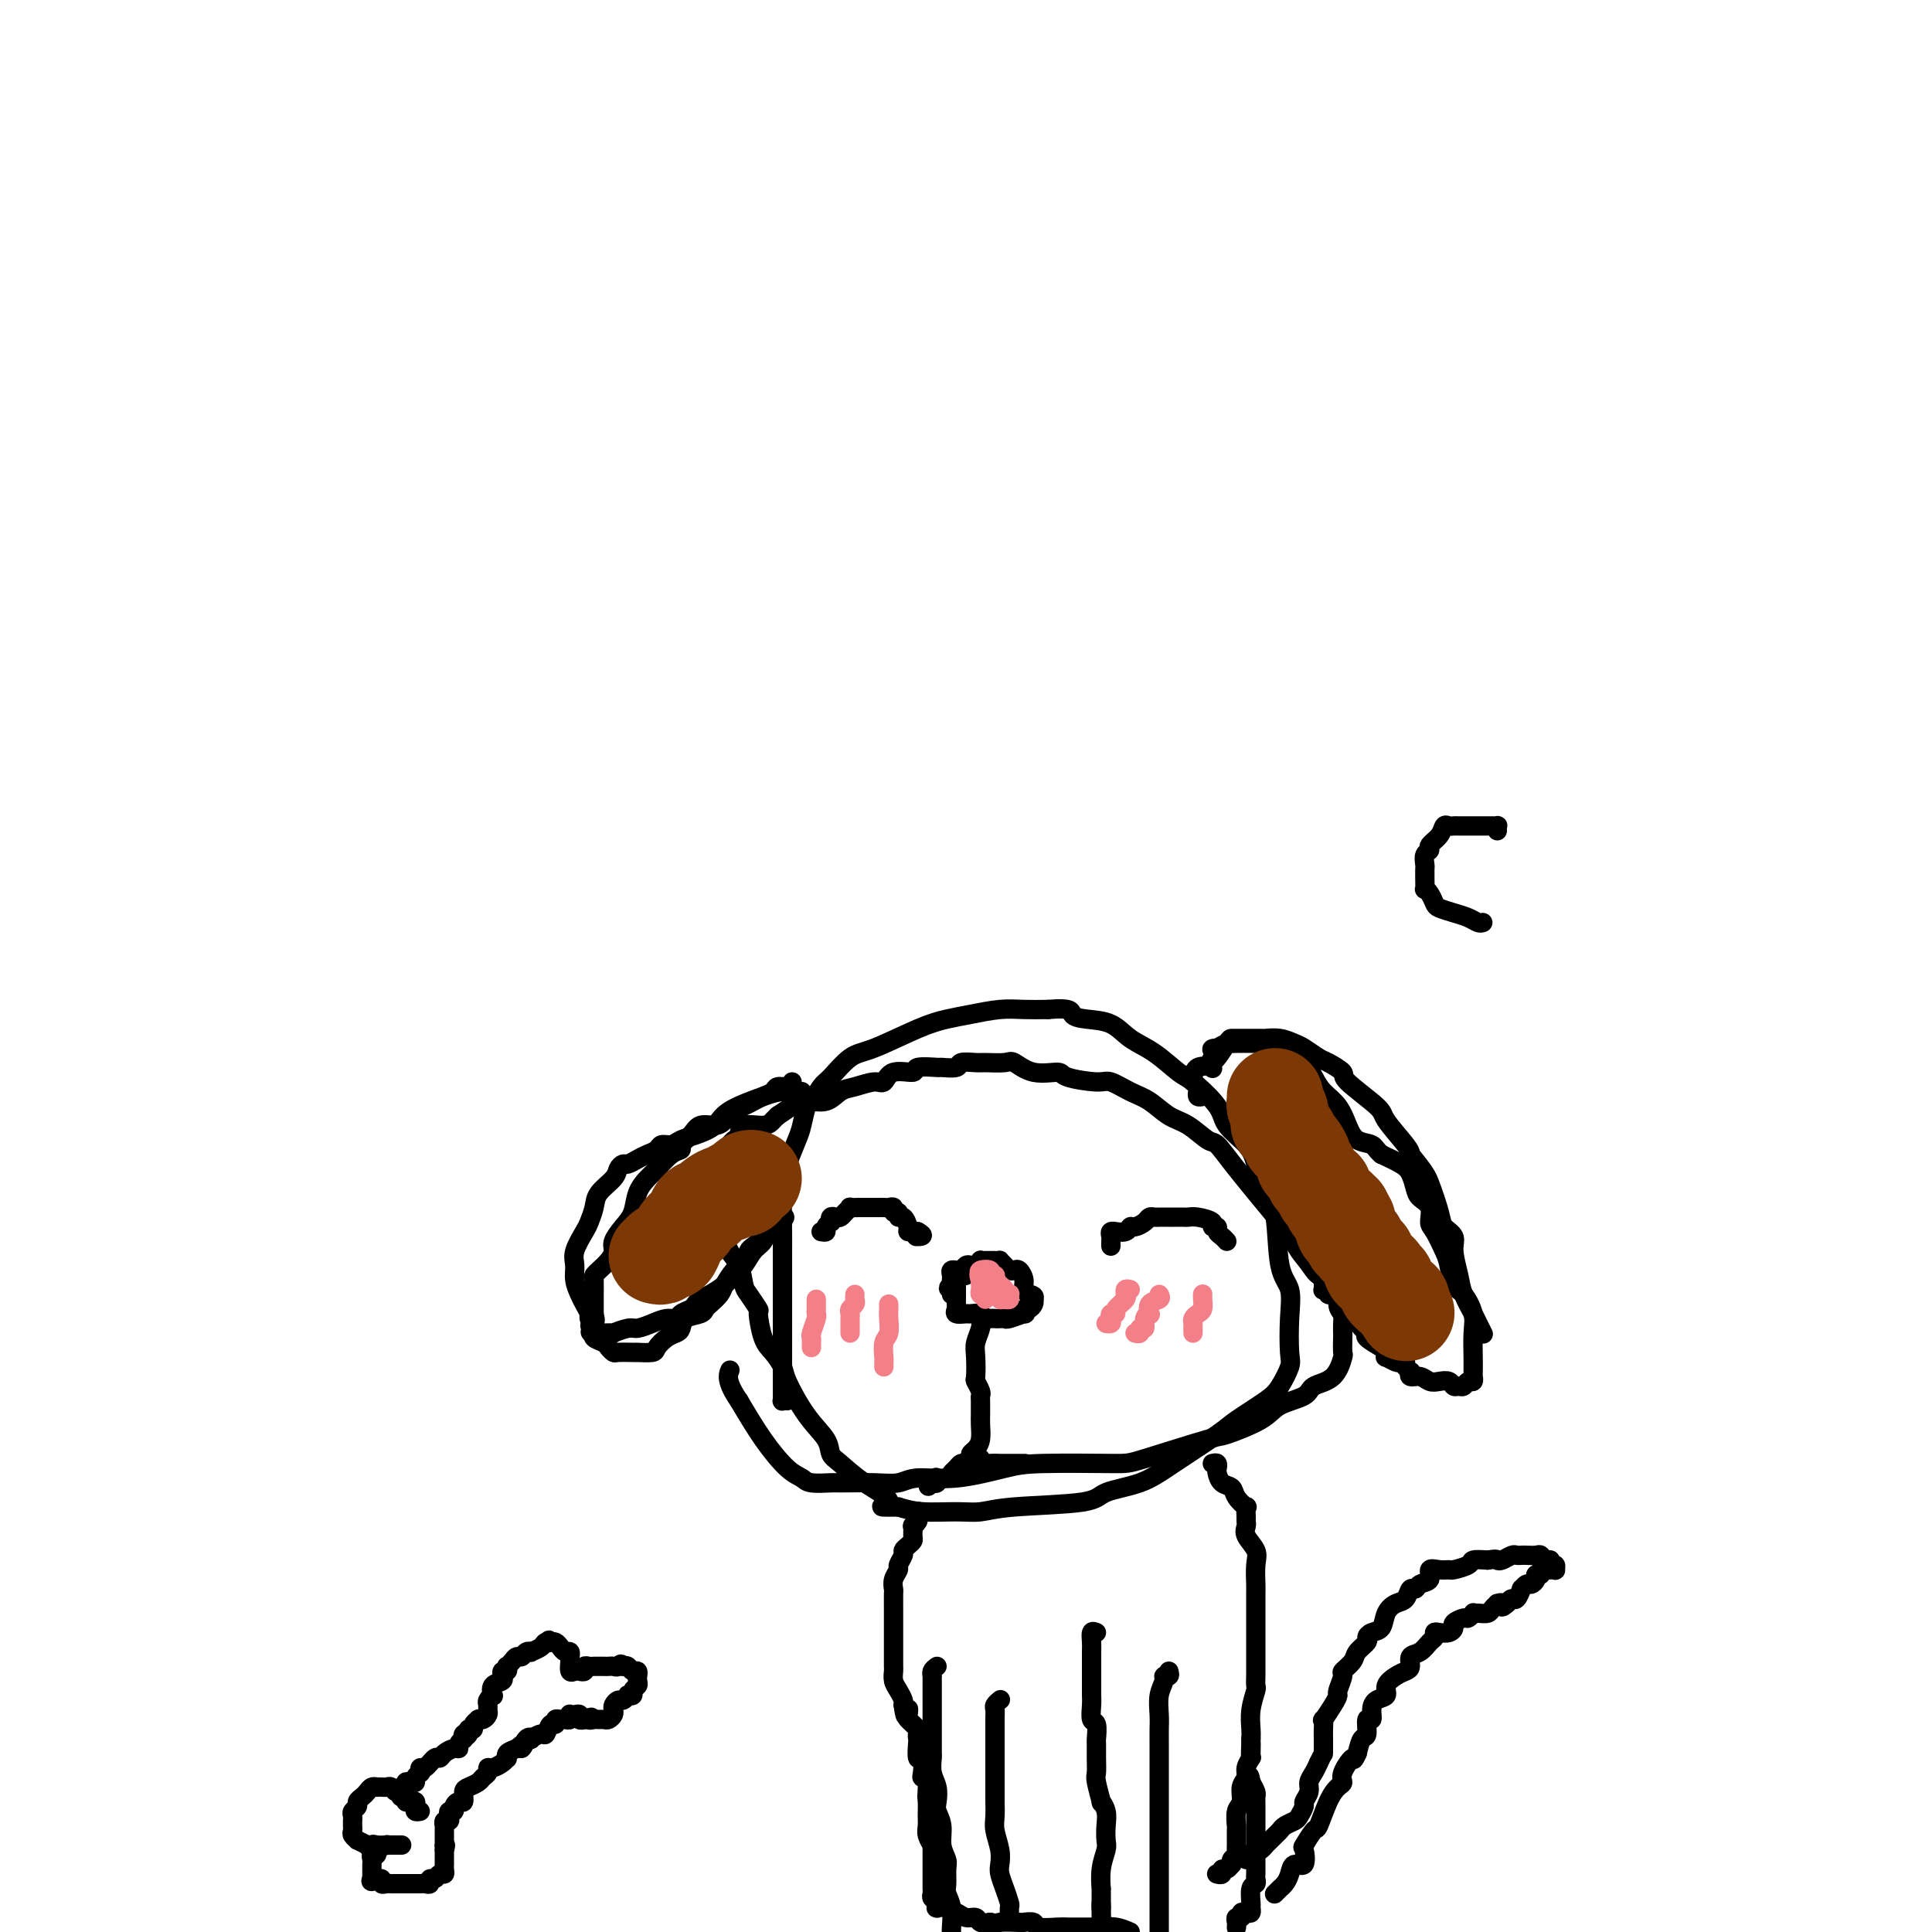<svg viewBox='0 0 400 400' version='1.1' xmlns='http://www.w3.org/2000/svg' xmlns:xlink='http://www.w3.org/1999/xlink'><g fill='none' stroke='#000000' stroke-width='4' stroke-linecap='round' stroke-linejoin='round'><path d='M163,290c-0.423,-0.023 -0.845,-0.046 -1,0c-0.155,0.046 -0.041,0.163 0,0c0.041,-0.163 0.011,-0.604 0,-1c-0.011,-0.396 -0.003,-0.747 0,-1c0.003,-0.253 0.001,-0.407 0,-1c-0.001,-0.593 -0.000,-1.626 0,-2c0.000,-0.374 0.000,-0.089 0,-1c-0.000,-0.911 -0.000,-3.018 0,-5c0.000,-1.982 0.000,-3.841 0,-6c-0.000,-2.159 -0.001,-4.619 0,-6c0.001,-1.381 0.002,-1.683 0,-3c-0.002,-1.317 -0.008,-3.648 0,-5c0.008,-1.352 0.029,-1.725 0,-4c-0.029,-2.275 -0.110,-6.453 0,-9c0.110,-2.547 0.410,-3.464 1,-5c0.590,-1.536 1.471,-3.690 2,-5c0.529,-1.310 0.706,-1.777 1,-3c0.294,-1.223 0.704,-3.203 1,-4c0.296,-0.797 0.479,-0.410 1,-1c0.521,-0.590 1.380,-2.157 2,-3c0.620,-0.843 1.001,-0.961 2,-2c0.999,-1.039 2.618,-2.999 4,-4c1.382,-1.001 2.529,-1.042 5,-2c2.471,-0.958 6.267,-2.831 9,-4c2.733,-1.169 4.404,-1.634 6,-2c1.596,-0.366 3.119,-0.634 5,-1c1.881,-0.366 4.122,-0.829 6,-1c1.878,-0.171 3.394,-0.049 5,0c1.606,0.049 3.303,0.024 5,0'/><path d='M217,209c5.196,-0.447 4.685,0.434 5,1c0.315,0.566 1.457,0.817 3,1c1.543,0.183 3.488,0.297 5,1c1.512,0.703 2.591,1.994 4,3c1.409,1.006 3.148,1.728 5,3c1.852,1.272 3.816,3.096 5,4c1.184,0.904 1.587,0.889 3,2c1.413,1.111 3.834,3.347 5,5c1.166,1.653 1.076,2.722 2,4c0.924,1.278 2.862,2.765 4,4c1.138,1.235 1.475,2.219 2,4c0.525,1.781 1.237,4.360 2,6c0.763,1.640 1.577,2.341 2,5c0.423,2.659 0.455,7.277 1,10c0.545,2.723 1.604,3.552 2,5c0.396,1.448 0.128,3.516 0,6c-0.128,2.484 -0.118,5.383 0,7c0.118,1.617 0.343,1.952 0,3c-0.343,1.048 -1.255,2.807 -2,4c-0.745,1.193 -1.322,1.818 -3,3c-1.678,1.182 -4.456,2.921 -6,4c-1.544,1.079 -1.852,1.497 -4,3c-2.148,1.503 -6.135,4.090 -9,6c-2.865,1.910 -4.608,3.143 -7,4c-2.392,0.857 -5.435,1.340 -7,2c-1.565,0.660 -1.653,1.498 -5,2c-3.347,0.502 -9.952,0.668 -14,1c-4.048,0.332 -5.539,0.831 -7,1c-1.461,0.169 -2.893,0.007 -5,0c-2.107,-0.007 -4.888,0.141 -7,0c-2.112,-0.141 -3.556,-0.570 -5,-1'/><path d='M186,312c-6.101,0.112 -2.353,-0.107 -2,-1c0.353,-0.893 -2.687,-2.458 -5,-4c-2.313,-1.542 -3.898,-3.060 -5,-4c-1.102,-0.940 -1.719,-1.300 -2,-2c-0.281,-0.700 -0.225,-1.738 -1,-3c-0.775,-1.262 -2.382,-2.747 -4,-5c-1.618,-2.253 -3.247,-5.274 -4,-7c-0.753,-1.726 -0.631,-2.159 -1,-3c-0.369,-0.841 -1.230,-2.092 -2,-3c-0.770,-0.908 -1.449,-1.473 -2,-3c-0.551,-1.527 -0.973,-4.016 -1,-5c-0.027,-0.984 0.340,-0.464 0,-1c-0.340,-0.536 -1.387,-2.127 -2,-3c-0.613,-0.873 -0.791,-1.026 -1,-2c-0.209,-0.974 -0.448,-2.767 -1,-4c-0.552,-1.233 -1.416,-1.905 -2,-3c-0.584,-1.095 -0.889,-2.612 -1,-4c-0.111,-1.388 -0.030,-2.647 0,-4c0.030,-1.353 0.008,-2.800 0,-4c-0.008,-1.200 -0.003,-2.153 0,-3c0.003,-0.847 0.004,-1.589 0,-2c-0.004,-0.411 -0.012,-0.492 0,-1c0.012,-0.508 0.045,-1.444 0,-2c-0.045,-0.556 -0.170,-0.731 0,-1c0.170,-0.269 0.633,-0.632 1,-1c0.367,-0.368 0.637,-0.743 1,-1c0.363,-0.257 0.818,-0.398 1,-1c0.182,-0.602 0.090,-1.667 1,-2c0.910,-0.333 2.822,0.064 4,0c1.178,-0.064 1.622,-0.590 2,-1c0.378,-0.410 0.689,-0.705 1,-1'/><path d='M161,231c2.254,-1.467 2.387,-1.636 3,-2c0.613,-0.364 1.704,-0.925 3,-1c1.296,-0.075 2.795,0.336 4,0c1.205,-0.336 2.116,-1.418 3,-2c0.884,-0.582 1.740,-0.663 3,-1c1.260,-0.337 2.922,-0.931 4,-1c1.078,-0.069 1.572,0.388 2,0c0.428,-0.388 0.791,-1.621 2,-2c1.209,-0.379 3.263,0.096 4,0c0.737,-0.096 0.156,-0.761 1,-1c0.844,-0.239 3.112,-0.050 4,0c0.888,0.050 0.396,-0.039 1,0c0.604,0.039 2.305,0.207 3,0c0.695,-0.207 0.383,-0.790 1,-1c0.617,-0.210 2.161,-0.049 3,0c0.839,0.049 0.971,-0.016 2,0c1.029,0.016 2.953,0.112 4,0c1.047,-0.112 1.215,-0.432 2,0c0.785,0.432 2.187,1.617 4,2c1.813,0.383 4.039,-0.035 5,0c0.961,0.035 0.658,0.522 2,1c1.342,0.478 4.329,0.947 6,1c1.671,0.053 2.025,-0.311 3,0c0.975,0.311 2.573,1.296 4,2c1.427,0.704 2.685,1.128 4,2c1.315,0.872 2.686,2.191 4,3c1.314,0.809 2.570,1.106 4,2c1.430,0.894 3.033,2.384 4,3c0.967,0.616 1.299,0.358 2,1c0.701,0.642 1.772,2.183 4,5c2.228,2.817 5.614,6.908 9,11'/><path d='M265,253c2.967,3.678 2.886,4.375 4,6c1.114,1.625 3.423,4.180 5,6c1.577,1.820 2.423,2.905 3,4c0.577,1.095 0.886,2.200 1,3c0.114,0.800 0.031,1.297 0,2c-0.031,0.703 -0.012,1.613 0,2c0.012,0.387 0.017,0.249 0,1c-0.017,0.751 -0.056,2.389 0,3c0.056,0.611 0.209,0.193 0,1c-0.209,0.807 -0.778,2.837 -2,4c-1.222,1.163 -3.095,1.458 -4,2c-0.905,0.542 -0.840,1.333 -2,2c-1.160,0.667 -3.543,1.212 -5,2c-1.457,0.788 -1.986,1.819 -4,3c-2.014,1.181 -5.511,2.512 -7,3c-1.489,0.488 -0.970,0.132 -4,1c-3.030,0.868 -9.609,2.958 -13,4c-3.391,1.042 -3.593,1.035 -7,1c-3.407,-0.035 -10.017,-0.097 -14,0c-3.983,0.097 -5.338,0.352 -8,1c-2.662,0.648 -6.630,1.690 -10,2c-3.370,0.310 -6.143,-0.113 -8,0c-1.857,0.113 -2.798,0.763 -4,1c-1.202,0.237 -2.664,0.061 -5,0c-2.336,-0.061 -5.548,-0.005 -7,0c-1.452,0.005 -1.146,-0.039 -2,0c-0.854,0.039 -2.867,0.162 -4,0c-1.133,-0.162 -1.386,-0.611 -2,-1c-0.614,-0.389 -1.588,-0.720 -3,-2c-1.412,-1.280 -3.260,-3.509 -5,-6c-1.740,-2.491 -3.370,-5.246 -5,-8'/><path d='M153,290c-2.778,-3.978 -2.222,-5.422 -2,-6c0.222,-0.578 0.111,-0.289 0,0'/><path d='M249,227c-0.414,0.091 -0.829,0.183 -1,0c-0.171,-0.183 -0.099,-0.639 0,-1c0.099,-0.361 0.224,-0.626 0,-1c-0.224,-0.374 -0.798,-0.857 -1,-1c-0.202,-0.143 -0.033,0.053 0,0c0.033,-0.053 -0.069,-0.354 0,-1c0.069,-0.646 0.309,-1.637 1,-2c0.691,-0.363 1.834,-0.097 3,-1c1.166,-0.903 2.354,-2.974 3,-4c0.646,-1.026 0.749,-1.007 1,-1c0.251,0.007 0.649,0.002 1,0c0.351,-0.002 0.656,-0.000 1,0c0.344,0.000 0.728,-0.001 1,0c0.272,0.001 0.433,0.003 1,0c0.567,-0.003 1.540,-0.013 2,0c0.460,0.013 0.406,0.049 1,0c0.594,-0.049 1.834,-0.183 3,0c1.166,0.183 2.258,0.683 3,1c0.742,0.317 1.135,0.452 2,1c0.865,0.548 2.201,1.509 3,2c0.799,0.491 1.062,0.513 2,1c0.938,0.487 2.553,1.440 3,2c0.447,0.560 -0.272,0.727 1,2c1.272,1.273 4.537,3.650 6,5c1.463,1.350 1.125,1.671 2,3c0.875,1.329 2.964,3.665 4,5c1.036,1.335 1.018,1.667 1,2'/><path d='M292,239c2.958,3.667 3.352,4.335 4,6c0.648,1.665 1.550,4.329 2,6c0.450,1.671 0.448,2.350 1,3c0.552,0.650 1.657,1.270 2,2c0.343,0.730 -0.077,1.571 0,3c0.077,1.429 0.651,3.448 1,5c0.349,1.552 0.472,2.637 1,4c0.528,1.363 1.461,3.005 2,4c0.539,0.995 0.684,1.345 1,2c0.316,0.655 0.805,1.616 1,2c0.195,0.384 0.098,0.192 0,0'/><path d='M270,259c-0.204,0.107 -0.409,0.213 0,1c0.409,0.787 1.430,2.253 2,3c0.570,0.747 0.687,0.775 1,1c0.313,0.225 0.820,0.648 1,1c0.180,0.352 0.033,0.634 0,1c-0.033,0.366 0.046,0.815 0,1c-0.046,0.185 -0.219,0.105 0,0c0.219,-0.105 0.829,-0.236 1,0c0.171,0.236 -0.097,0.840 0,1c0.097,0.160 0.558,-0.122 1,0c0.442,0.122 0.863,0.648 1,1c0.137,0.352 -0.011,0.528 0,1c0.011,0.472 0.182,1.239 1,2c0.818,0.761 2.282,1.517 3,2c0.718,0.483 0.690,0.692 1,1c0.310,0.308 0.959,0.713 1,1c0.041,0.287 -0.527,0.454 0,1c0.527,0.546 2.148,1.471 3,2c0.852,0.529 0.935,0.664 1,1c0.065,0.336 0.112,0.875 0,1c-0.112,0.125 -0.384,-0.163 0,0c0.384,0.163 1.422,0.776 2,1c0.578,0.224 0.694,0.060 1,0c0.306,-0.060 0.802,-0.017 1,0c0.198,0.017 0.099,0.009 0,0'/><path d='M291,283c0.410,0.455 0.820,0.910 1,1c0.180,0.090 0.131,-0.186 0,0c-0.131,0.186 -0.344,0.833 0,1c0.344,0.167 1.244,-0.148 2,0c0.756,0.148 1.368,0.757 2,1c0.632,0.243 1.283,0.119 2,0c0.717,-0.119 1.501,-0.232 2,0c0.499,0.232 0.712,0.809 1,1c0.288,0.191 0.652,-0.005 1,0c0.348,0.005 0.682,0.212 1,0c0.318,-0.212 0.621,-0.843 1,-1c0.379,-0.157 0.834,0.161 1,0c0.166,-0.161 0.044,-0.801 0,-1c-0.044,-0.199 -0.010,0.044 0,0c0.010,-0.044 -0.003,-0.376 0,-1c0.003,-0.624 0.022,-1.541 0,-3c-0.022,-1.459 -0.086,-3.462 0,-5c0.086,-1.538 0.322,-2.612 0,-4c-0.322,-1.388 -1.203,-3.090 -2,-4c-0.797,-0.910 -1.510,-1.030 -2,-2c-0.490,-0.970 -0.756,-2.791 -1,-4c-0.244,-1.209 -0.464,-1.804 -1,-3c-0.536,-1.196 -1.386,-2.991 -2,-4c-0.614,-1.009 -0.990,-1.233 -1,-2c-0.010,-0.767 0.347,-2.078 0,-3c-0.347,-0.922 -1.397,-1.454 -2,-2c-0.603,-0.546 -0.760,-1.105 -1,-2c-0.240,-0.895 -0.565,-2.126 -1,-3c-0.435,-0.874 -0.982,-1.393 -2,-2c-1.018,-0.607 -2.509,-1.304 -4,-2'/><path d='M286,239c-1.226,-1.045 -1.291,-1.658 -2,-2c-0.709,-0.342 -2.063,-0.412 -3,-1c-0.937,-0.588 -1.458,-1.695 -2,-3c-0.542,-1.305 -1.105,-2.808 -2,-4c-0.895,-1.192 -2.122,-2.073 -3,-3c-0.878,-0.927 -1.406,-1.898 -2,-3c-0.594,-1.102 -1.255,-2.334 -2,-3c-0.745,-0.666 -1.576,-0.767 -2,-1c-0.424,-0.233 -0.442,-0.597 -1,-1c-0.558,-0.403 -1.655,-0.844 -2,-1c-0.345,-0.156 0.063,-0.028 0,0c-0.063,0.028 -0.596,-0.045 -1,0c-0.404,0.045 -0.679,0.208 -1,0c-0.321,-0.208 -0.688,-0.788 -1,-1c-0.312,-0.212 -0.569,-0.058 -1,0c-0.431,0.058 -1.035,0.018 -2,0c-0.965,-0.018 -2.289,-0.015 -3,0c-0.711,0.015 -0.807,0.043 -1,0c-0.193,-0.043 -0.484,-0.155 -1,0c-0.516,0.155 -1.258,0.578 -2,1'/><path d='M252,217c-2.260,0.043 -0.410,0.651 0,1c0.410,0.349 -0.620,0.440 -1,1c-0.380,0.560 -0.108,1.589 0,2c0.108,0.411 0.054,0.206 0,0'/><path d='M164,224c-0.214,0.447 -0.427,0.893 -1,1c-0.573,0.107 -1.504,-0.126 -2,0c-0.496,0.126 -0.555,0.610 -1,1c-0.445,0.390 -1.274,0.685 -2,1c-0.726,0.315 -1.348,0.649 -2,1c-0.652,0.351 -1.333,0.719 -2,1c-0.667,0.281 -1.319,0.473 -2,1c-0.681,0.527 -1.392,1.388 -2,2c-0.608,0.612 -1.114,0.977 -2,1c-0.886,0.023 -2.151,-0.294 -3,0c-0.849,0.294 -1.281,1.199 -2,2c-0.719,0.801 -1.725,1.498 -2,2c-0.275,0.502 0.182,0.808 0,1c-0.182,0.192 -1.004,0.271 -2,1c-0.996,0.729 -2.167,2.109 -3,3c-0.833,0.891 -1.327,1.292 -2,2c-0.673,0.708 -1.525,1.723 -2,3c-0.475,1.277 -0.574,2.817 -1,4c-0.426,1.183 -1.178,2.008 -2,3c-0.822,0.992 -1.712,2.150 -2,3c-0.288,0.850 0.028,1.391 0,2c-0.028,0.609 -0.400,1.285 -1,2c-0.600,0.715 -1.429,1.470 -2,2c-0.571,0.530 -0.885,0.836 -1,1c-0.115,0.164 -0.031,0.184 0,1c0.031,0.816 0.008,2.426 0,3c-0.008,0.574 -0.002,0.113 0,0c0.002,-0.113 0.001,0.124 0,1c-0.001,0.876 -0.000,2.393 0,3c0.000,0.607 0.000,0.303 0,0'/><path d='M123,272c-1.700,4.450 -0.449,1.574 0,1c0.449,-0.574 0.095,1.156 0,2c-0.095,0.844 0.069,0.804 0,1c-0.069,0.196 -0.371,0.627 0,1c0.371,0.373 1.416,0.688 2,1c0.584,0.312 0.707,0.619 1,1c0.293,0.381 0.755,0.834 1,1c0.245,0.166 0.273,0.045 1,0c0.727,-0.045 2.155,-0.014 3,0c0.845,0.014 1.108,0.011 1,0c-0.108,-0.011 -0.586,-0.031 0,0c0.586,0.031 2.238,0.111 3,0c0.762,-0.111 0.636,-0.415 1,-1c0.364,-0.585 1.218,-1.452 2,-2c0.782,-0.548 1.491,-0.777 2,-1c0.509,-0.223 0.818,-0.440 1,-1c0.182,-0.560 0.238,-1.463 1,-2c0.762,-0.537 2.231,-0.709 3,-1c0.769,-0.291 0.839,-0.701 1,-1c0.161,-0.299 0.414,-0.489 1,-1c0.586,-0.511 1.505,-1.345 2,-2c0.495,-0.655 0.565,-1.130 1,-2c0.435,-0.870 1.235,-2.134 2,-3c0.765,-0.866 1.495,-1.332 2,-2c0.505,-0.668 0.784,-1.537 1,-2c0.216,-0.463 0.370,-0.519 1,-1c0.630,-0.481 1.736,-1.387 2,-2c0.264,-0.613 -0.313,-0.934 0,-1c0.313,-0.066 1.518,0.124 2,0c0.482,-0.124 0.241,-0.562 0,-1'/><path d='M160,254c4.158,-4.004 2.054,-1.014 1,0c-1.054,1.014 -1.059,0.052 -1,0c0.059,-0.052 0.182,0.805 0,1c-0.182,0.195 -0.668,-0.271 -1,0c-0.332,0.271 -0.511,1.280 -1,2c-0.489,0.720 -1.289,1.152 -2,2c-0.711,0.848 -1.332,2.111 -2,3c-0.668,0.889 -1.384,1.404 -2,2c-0.616,0.596 -1.134,1.273 -2,2c-0.866,0.727 -2.081,1.504 -3,2c-0.919,0.496 -1.541,0.711 -2,1c-0.459,0.289 -0.755,0.651 -1,1c-0.245,0.349 -0.438,0.685 -1,1c-0.562,0.315 -1.491,0.610 -2,1c-0.509,0.390 -0.596,0.874 -1,1c-0.404,0.126 -1.125,-0.106 -2,0c-0.875,0.106 -1.903,0.550 -3,1c-1.097,0.450 -2.262,0.905 -3,1c-0.738,0.095 -1.049,-0.171 -2,0c-0.951,0.171 -2.542,0.778 -3,1c-0.458,0.222 0.217,0.060 0,0c-0.217,-0.060 -1.328,-0.016 -2,0c-0.672,0.016 -0.906,0.005 -1,0c-0.094,-0.005 -0.047,-0.002 0,0'/><path d='M124,276c-2.874,0.362 -1.558,-0.732 -1,-1c0.558,-0.268 0.357,0.291 0,0c-0.357,-0.291 -0.870,-1.432 -1,-2c-0.130,-0.568 0.123,-0.564 0,-1c-0.123,-0.436 -0.623,-1.312 -1,-2c-0.377,-0.688 -0.630,-1.189 -1,-2c-0.370,-0.811 -0.857,-1.931 -1,-3c-0.143,-1.069 0.056,-2.085 0,-3c-0.056,-0.915 -0.368,-1.728 0,-3c0.368,-1.272 1.416,-3.002 2,-4c0.584,-0.998 0.706,-1.265 1,-2c0.294,-0.735 0.762,-1.938 1,-3c0.238,-1.062 0.248,-1.982 1,-3c0.752,-1.018 2.246,-2.132 3,-3c0.754,-0.868 0.768,-1.489 1,-2c0.232,-0.511 0.682,-0.910 1,-1c0.318,-0.090 0.504,0.130 1,0c0.496,-0.130 1.302,-0.608 2,-1c0.698,-0.392 1.289,-0.697 2,-1c0.711,-0.303 1.543,-0.605 2,-1c0.457,-0.395 0.539,-0.881 1,-1c0.461,-0.119 1.302,0.131 2,0c0.698,-0.131 1.254,-0.644 2,-1c0.746,-0.356 1.683,-0.554 3,-1c1.317,-0.446 3.015,-1.139 4,-2c0.985,-0.861 1.259,-1.891 3,-3c1.741,-1.109 4.950,-2.297 7,-3c2.050,-0.703 2.941,-0.920 4,-1c1.059,-0.080 2.285,-0.021 3,0c0.715,0.021 0.919,0.006 1,0c0.081,-0.006 0.041,-0.003 0,0'/><path d='M201,263c-0.445,-0.112 -0.890,-0.223 -1,0c-0.110,0.223 0.114,0.781 0,1c-0.114,0.219 -0.566,0.100 -1,0c-0.434,-0.100 -0.848,-0.180 -1,0c-0.152,0.180 -0.041,0.622 0,1c0.041,0.378 0.011,0.693 0,1c-0.011,0.307 -0.003,0.607 0,1c0.003,0.393 0.001,0.879 0,1c-0.001,0.121 -0.002,-0.121 0,0c0.002,0.121 0.008,0.607 0,1c-0.008,0.393 -0.028,0.694 0,1c0.028,0.306 0.105,0.617 0,1c-0.105,0.383 -0.393,0.838 0,1c0.393,0.162 1.467,0.029 2,0c0.533,-0.029 0.524,0.045 1,0c0.476,-0.045 1.437,-0.208 2,0c0.563,0.208 0.729,0.788 1,1c0.271,0.212 0.648,0.058 1,0c0.352,-0.058 0.680,-0.020 1,0c0.320,0.020 0.632,0.020 1,0c0.368,-0.020 0.791,-0.062 1,0c0.209,0.062 0.202,0.228 1,0c0.798,-0.228 2.400,-0.849 3,-1c0.600,-0.151 0.200,0.167 0,0c-0.200,-0.167 -0.198,-0.818 0,-1c0.198,-0.182 0.592,0.105 1,0c0.408,-0.105 0.831,-0.601 1,-1c0.169,-0.399 0.085,-0.699 0,-1'/><path d='M214,269c0.530,-0.855 -0.646,-0.993 -1,-1c-0.354,-0.007 0.112,0.117 0,0c-0.112,-0.117 -0.804,-0.476 -1,-1c-0.196,-0.524 0.102,-1.215 0,-2c-0.102,-0.785 -0.606,-1.664 -1,-2c-0.394,-0.336 -0.679,-0.128 -1,0c-0.321,0.128 -0.677,0.178 -1,0c-0.323,-0.178 -0.611,-0.584 -1,-1c-0.389,-0.416 -0.877,-0.844 -1,-1c-0.123,-0.156 0.121,-0.042 0,0c-0.121,0.042 -0.606,0.010 -1,0c-0.394,-0.010 -0.697,0.001 -1,0c-0.303,-0.001 -0.606,-0.014 -1,0c-0.394,0.014 -0.879,0.055 -1,0c-0.121,-0.055 0.123,-0.207 0,0c-0.123,0.207 -0.611,0.773 -1,1c-0.389,0.227 -0.678,0.113 -1,0c-0.322,-0.113 -0.679,-0.227 -1,0c-0.321,0.227 -0.608,0.796 -1,1c-0.392,0.204 -0.890,0.044 -1,0c-0.110,-0.044 0.167,0.030 0,0c-0.167,-0.030 -0.777,-0.163 -1,0c-0.223,0.163 -0.060,0.621 0,1c0.060,0.379 0.017,0.680 0,1c-0.017,0.320 -0.009,0.660 0,1'/><path d='M197,266c-1.238,0.940 -0.333,0.792 0,1c0.333,0.208 0.095,0.774 0,1c-0.095,0.226 -0.048,0.113 0,0'/><path d='M203,272c-0.002,0.019 -0.004,0.039 0,0c0.004,-0.039 0.015,-0.136 0,0c-0.015,0.136 -0.056,0.506 0,1c0.056,0.494 0.210,1.111 0,2c-0.210,0.889 -0.785,2.049 -1,3c-0.215,0.951 -0.072,1.694 0,3c0.072,1.306 0.072,3.175 0,4c-0.072,0.825 -0.215,0.606 0,1c0.215,0.394 0.790,1.400 1,2c0.210,0.600 0.056,0.793 0,1c-0.056,0.207 -0.014,0.429 0,1c0.014,0.571 0.001,1.490 0,2c-0.001,0.510 0.010,0.609 0,1c-0.010,0.391 -0.040,1.074 0,2c0.040,0.926 0.151,2.094 0,3c-0.151,0.906 -0.565,1.548 -1,2c-0.435,0.452 -0.890,0.713 -1,1c-0.110,0.287 0.125,0.602 0,1c-0.125,0.398 -0.610,0.881 -1,1c-0.390,0.119 -0.686,-0.126 -1,0c-0.314,0.126 -0.645,0.621 -1,1c-0.355,0.379 -0.736,0.641 -1,1c-0.264,0.359 -0.413,0.814 -1,1c-0.587,0.186 -1.611,0.101 -2,0c-0.389,-0.101 -0.143,-0.220 0,0c0.143,0.220 0.184,0.777 0,1c-0.184,0.223 -0.592,0.111 -1,0'/><path d='M193,307c-1.556,1.400 -0.444,0.400 0,0c0.444,-0.400 0.222,-0.200 0,0'/><path d='M201,301c-0.080,0.415 -0.160,0.829 0,1c0.160,0.171 0.559,0.098 1,0c0.441,-0.098 0.925,-0.223 1,0c0.075,0.223 -0.260,0.792 0,1c0.260,0.208 1.115,0.056 2,0c0.885,-0.056 1.800,-0.015 2,0c0.200,0.015 -0.314,0.004 0,0c0.314,-0.004 1.457,-0.001 2,0c0.543,0.001 0.486,0.000 1,0c0.514,-0.000 1.600,-0.000 2,0c0.400,0.000 0.114,0.000 0,0c-0.114,-0.000 -0.057,-0.000 0,0'/><path d='M251,303c0.419,-0.098 0.837,-0.196 1,0c0.163,0.196 0.070,0.685 0,1c-0.070,0.315 -0.116,0.457 0,1c0.116,0.543 0.395,1.489 1,2c0.605,0.511 1.535,0.589 2,1c0.465,0.411 0.464,1.157 1,2c0.536,0.843 1.608,1.783 2,2c0.392,0.217 0.103,-0.291 0,0c-0.103,0.291 -0.020,1.379 0,2c0.020,0.621 -0.023,0.773 0,1c0.023,0.227 0.111,0.530 0,1c-0.111,0.470 -0.422,1.109 0,2c0.422,0.891 1.577,2.034 2,3c0.423,0.966 0.113,1.756 0,3c-0.113,1.244 -0.030,2.942 0,4c0.030,1.058 0.008,1.477 0,2c-0.008,0.523 -0.002,1.150 0,2c0.002,0.850 0.001,1.922 0,3c-0.001,1.078 -0.000,2.161 0,3c0.000,0.839 -0.000,1.433 0,2c0.000,0.567 0.001,1.105 0,2c-0.001,0.895 -0.004,2.146 0,3c0.004,0.854 0.015,1.310 0,2c-0.015,0.690 -0.057,1.613 0,2c0.057,0.387 0.211,0.238 0,1c-0.211,0.762 -0.788,2.436 -1,4c-0.212,1.564 -0.061,3.018 0,4c0.061,0.982 0.030,1.491 0,2'/><path d='M259,360c-0.156,6.157 -0.046,2.048 0,1c0.046,-1.048 0.027,0.965 0,2c-0.027,1.035 -0.064,1.091 0,1c0.064,-0.091 0.228,-0.330 0,0c-0.228,0.330 -0.850,1.228 -1,2c-0.150,0.772 0.170,1.419 0,2c-0.170,0.581 -0.830,1.095 -1,2c-0.170,0.905 0.151,2.200 0,3c-0.151,0.800 -0.773,1.103 -1,2c-0.227,0.897 -0.060,2.387 0,3c0.060,0.613 0.012,0.349 0,1c-0.012,0.651 0.011,2.217 0,3c-0.011,0.783 -0.055,0.783 0,1c0.055,0.217 0.208,0.651 0,1c-0.208,0.349 -0.778,0.614 -1,1c-0.222,0.386 -0.097,0.892 0,1c0.097,0.108 0.166,-0.181 0,0c-0.166,0.181 -0.566,0.833 -1,1c-0.434,0.167 -0.901,-0.151 -1,0c-0.099,0.151 0.169,0.773 0,1c-0.169,0.227 -0.776,0.061 -1,0c-0.224,-0.061 -0.064,-0.017 0,0c0.064,0.017 0.032,0.009 0,0'/><path d='M190,313c0.008,-0.092 0.016,-0.184 0,0c-0.016,0.184 -0.057,0.645 0,1c0.057,0.355 0.212,0.606 0,1c-0.212,0.394 -0.792,0.932 -1,1c-0.208,0.068 -0.046,-0.332 0,0c0.046,0.332 -0.025,1.397 0,2c0.025,0.603 0.146,0.743 0,1c-0.146,0.257 -0.560,0.631 -1,1c-0.440,0.369 -0.906,0.731 -1,1c-0.094,0.269 0.185,0.443 0,1c-0.185,0.557 -0.834,1.495 -1,2c-0.166,0.505 0.152,0.577 0,1c-0.152,0.423 -0.773,1.198 -1,2c-0.227,0.802 -0.061,1.633 0,2c0.061,0.367 0.016,0.272 0,1c-0.016,0.728 -0.004,2.279 0,3c0.004,0.721 0.001,0.613 0,1c-0.001,0.387 -0.000,1.270 0,2c0.000,0.730 0.000,1.308 0,2c-0.000,0.692 -0.000,1.499 0,2c0.000,0.501 0.000,0.697 0,1c-0.000,0.303 -0.001,0.714 0,1c0.001,0.286 0.003,0.446 0,1c-0.003,0.554 -0.011,1.500 0,2c0.011,0.500 0.042,0.554 0,1c-0.042,0.446 -0.155,1.285 0,2c0.155,0.715 0.580,1.308 1,2c0.420,0.692 0.834,1.483 1,2c0.166,0.517 0.083,0.758 0,1'/><path d='M187,353c0.527,4.196 0.845,1.688 1,1c0.155,-0.688 0.147,0.446 0,1c-0.147,0.554 -0.431,0.527 0,1c0.431,0.473 1.579,1.445 2,2c0.421,0.555 0.117,0.692 0,1c-0.117,0.308 -0.045,0.786 0,1c0.045,0.214 0.064,0.163 0,1c-0.064,0.837 -0.209,2.563 0,3c0.209,0.437 0.774,-0.415 1,0c0.226,0.415 0.113,2.096 0,3c-0.113,0.904 -0.226,1.030 0,1c0.226,-0.030 0.793,-0.215 1,0c0.207,0.215 0.056,0.831 0,1c-0.056,0.169 -0.015,-0.108 0,0c0.015,0.108 0.004,0.602 0,1c-0.004,0.398 -0.002,0.699 0,1'/><path d='M192,371c0.773,2.992 0.206,1.473 0,1c-0.206,-0.473 -0.051,0.102 0,1c0.051,0.898 -0.000,2.121 0,3c0.000,0.879 0.053,1.416 0,2c-0.053,0.584 -0.210,1.216 0,2c0.210,0.784 0.788,1.720 1,2c0.212,0.280 0.057,-0.098 0,0c-0.057,0.098 -0.015,0.670 0,1c0.015,0.330 0.004,0.417 0,1c-0.004,0.583 -0.001,1.662 0,2c0.001,0.338 0.000,-0.064 0,0c-0.000,0.064 -0.000,0.596 0,1c0.000,0.404 -0.000,0.682 0,1c0.000,0.318 0.000,0.677 0,1c-0.000,0.323 -0.001,0.611 0,1c0.001,0.389 0.004,0.877 0,1c-0.004,0.123 -0.015,-0.121 0,0c0.015,0.121 0.057,0.607 0,1c-0.057,0.393 -0.213,0.694 0,1c0.213,0.306 0.796,0.617 1,1c0.204,0.383 0.030,0.839 0,1c-0.030,0.161 0.085,0.028 0,0c-0.085,-0.028 -0.371,0.049 0,0c0.371,-0.049 1.399,-0.224 2,0c0.601,0.224 0.776,0.848 1,1c0.224,0.152 0.496,-0.169 1,0c0.504,0.169 1.238,0.829 2,1c0.762,0.171 1.551,-0.146 2,0c0.449,0.146 0.557,0.756 1,1c0.443,0.244 1.222,0.122 2,0'/><path d='M205,398c1.920,0.465 1.218,0.128 2,0c0.782,-0.128 3.046,-0.048 4,0c0.954,0.048 0.596,0.066 1,0c0.404,-0.066 1.568,-0.214 2,0c0.432,0.214 0.132,0.789 1,1c0.868,0.211 2.903,0.057 4,0c1.097,-0.057 1.255,-0.016 2,0c0.745,0.016 2.075,0.007 3,0c0.925,-0.007 1.444,-0.012 2,0c0.556,0.012 1.150,0.042 2,0c0.850,-0.042 1.957,-0.155 3,0c1.043,0.155 2.021,0.577 3,1'/><path d='M256,399c-0.009,0.081 -0.017,0.162 0,0c0.017,-0.162 0.060,-0.565 0,-1c-0.060,-0.435 -0.222,-0.900 0,-1c0.222,-0.100 0.830,0.166 1,0c0.170,-0.166 -0.098,-0.763 0,-1c0.098,-0.237 0.561,-0.112 1,0c0.439,0.112 0.853,0.213 1,0c0.147,-0.213 0.025,-0.740 0,-1c-0.025,-0.260 0.046,-0.255 0,-1c-0.046,-0.745 -0.208,-2.241 0,-3c0.208,-0.759 0.788,-0.782 1,-1c0.212,-0.218 0.057,-0.632 0,-1c-0.057,-0.368 -0.015,-0.690 0,-1c0.015,-0.310 0.004,-0.607 0,-1c-0.004,-0.393 -0.001,-0.883 0,-1c0.001,-0.117 0.000,0.139 0,0c-0.000,-0.139 -0.000,-0.675 0,-1c0.000,-0.325 0.000,-0.440 0,-1c-0.000,-0.560 -0.000,-1.563 0,-2c0.000,-0.437 -0.000,-0.306 0,-1c0.000,-0.694 0.000,-2.213 0,-3c-0.000,-0.787 -0.000,-0.841 0,-1c0.000,-0.159 0.001,-0.423 0,-1c-0.001,-0.577 -0.003,-1.467 0,-2c0.003,-0.533 0.011,-0.710 0,-1c-0.011,-0.290 -0.041,-0.693 0,-1c0.041,-0.307 0.155,-0.516 0,-1c-0.155,-0.484 -0.577,-1.242 -1,-2'/><path d='M259,369c-0.381,-2.881 -0.833,-0.583 -1,0c-0.167,0.583 -0.048,-0.548 0,-1c0.048,-0.452 0.024,-0.226 0,0'/><path d='M227,338c-0.423,-0.187 -0.845,-0.373 -1,0c-0.155,0.373 -0.041,1.307 0,2c0.041,0.693 0.011,1.145 0,2c-0.011,0.855 -0.003,2.115 0,3c0.003,0.885 -0.000,1.397 0,2c0.000,0.603 0.004,1.297 0,2c-0.004,0.703 -0.015,1.415 0,2c0.015,0.585 0.057,1.044 0,2c-0.057,0.956 -0.211,2.408 0,3c0.211,0.592 0.789,0.323 1,1c0.211,0.677 0.055,2.300 0,3c-0.055,0.700 -0.011,0.476 0,1c0.011,0.524 -0.012,1.795 0,3c0.012,1.205 0.060,2.342 0,3c-0.060,0.658 -0.226,0.836 0,2c0.226,1.164 0.845,3.313 1,4c0.155,0.687 -0.154,-0.088 0,0c0.154,0.088 0.769,1.040 1,2c0.231,0.960 0.076,1.930 0,3c-0.076,1.070 -0.073,2.242 0,3c0.073,0.758 0.216,1.103 0,2c-0.216,0.897 -0.790,2.345 -1,4c-0.210,1.655 -0.056,3.516 0,4c0.056,0.484 0.015,-0.408 0,0c-0.015,0.408 -0.004,2.117 0,3c0.004,0.883 0.002,0.942 0,1'/><path d='M228,395c0.155,8.726 0.041,2.040 0,0c-0.041,-2.040 -0.011,0.566 0,2c0.011,1.434 0.003,1.695 0,2c-0.003,0.305 -0.002,0.652 0,1'/><path d='M242,346c0.121,0.436 0.243,0.872 0,1c-0.243,0.128 -0.850,-0.051 -1,0c-0.150,0.051 0.156,0.334 0,1c-0.156,0.666 -0.774,1.717 -1,3c-0.226,1.283 -0.061,2.800 0,4c0.061,1.200 0.016,2.085 0,3c-0.016,0.915 -0.004,1.860 0,3c0.004,1.140 0.001,2.474 0,3c-0.001,0.526 -0.000,0.243 0,1c0.000,0.757 0.000,2.555 0,4c-0.000,1.445 -0.000,2.536 0,4c0.000,1.464 0.000,3.300 0,4c-0.000,0.700 -0.000,0.262 0,1c0.000,0.738 0.000,2.651 0,4c-0.000,1.349 -0.000,2.135 0,3c0.000,0.865 0.000,1.808 0,3c-0.000,1.192 -0.000,2.634 0,4c0.000,1.366 0.000,2.656 0,3c-0.000,0.344 -0.000,-0.259 0,0c0.000,0.259 0.000,1.379 0,2c-0.000,0.621 -0.000,0.744 0,1c0.000,0.256 0.000,0.645 0,1c-0.000,0.355 -0.000,0.678 0,1'/><path d='M194,345c-0.423,0.304 -0.845,0.609 -1,1c-0.155,0.391 -0.041,0.870 0,1c0.041,0.130 0.011,-0.089 0,0c-0.011,0.089 -0.003,0.485 0,1c0.003,0.515 0.001,1.148 0,2c-0.001,0.852 -0.000,1.924 0,3c0.000,1.076 0.000,2.156 0,3c-0.000,0.844 -0.001,1.450 0,2c0.001,0.550 0.004,1.042 0,2c-0.004,0.958 -0.015,2.382 0,3c0.015,0.618 0.055,0.430 0,1c-0.055,0.570 -0.207,1.898 0,3c0.207,1.102 0.772,1.978 1,3c0.228,1.022 0.117,2.189 0,3c-0.117,0.811 -0.242,1.266 0,2c0.242,0.734 0.850,1.748 1,3c0.150,1.252 -0.157,2.744 0,4c0.157,1.256 0.778,2.278 1,3c0.222,0.722 0.045,1.146 0,2c-0.045,0.854 0.040,2.138 0,3c-0.040,0.862 -0.207,1.303 0,2c0.207,0.697 0.786,1.649 1,3c0.214,1.351 0.061,3.100 0,4c-0.061,0.900 -0.031,0.950 0,1'/><path d='M207,352c0.113,-0.092 0.226,-0.185 0,0c-0.226,0.185 -0.793,0.647 -1,1c-0.207,0.353 -0.056,0.596 0,1c0.056,0.404 0.015,0.970 0,2c-0.015,1.030 -0.004,2.524 0,3c0.004,0.476 0.001,-0.067 0,1c-0.001,1.067 0.000,3.745 0,5c-0.000,1.255 -0.001,1.087 0,2c0.001,0.913 0.004,2.909 0,4c-0.004,1.091 -0.015,1.279 0,2c0.015,0.721 0.056,1.974 0,3c-0.056,1.026 -0.208,1.824 0,3c0.208,1.176 0.778,2.728 1,4c0.222,1.272 0.098,2.262 0,3c-0.098,0.738 -0.170,1.224 0,2c0.170,0.776 0.581,1.840 1,3c0.419,1.160 0.844,2.414 1,3c0.156,0.586 0.042,0.504 0,1c-0.042,0.496 -0.012,1.570 0,2c0.012,0.430 0.006,0.215 0,0'/><path d='M258,385c-0.059,-0.447 -0.118,-0.893 0,-1c0.118,-0.107 0.413,0.126 1,0c0.587,-0.126 1.467,-0.611 2,-1c0.533,-0.389 0.719,-0.681 1,-1c0.281,-0.319 0.656,-0.663 1,-1c0.344,-0.337 0.655,-0.667 1,-1c0.345,-0.333 0.723,-0.671 1,-1c0.277,-0.329 0.451,-0.651 1,-1c0.549,-0.349 1.472,-0.726 2,-1c0.528,-0.274 0.663,-0.443 1,-1c0.337,-0.557 0.878,-1.500 1,-2c0.122,-0.500 -0.174,-0.557 0,-1c0.174,-0.443 0.820,-1.273 1,-2c0.180,-0.727 -0.105,-1.349 0,-2c0.105,-0.651 0.602,-1.329 1,-2c0.398,-0.671 0.699,-1.336 1,-2'/><path d='M273,365c1.000,-2.198 1.001,-1.693 1,-2c-0.001,-0.307 -0.002,-1.425 0,-2c0.002,-0.575 0.007,-0.608 0,-1c-0.007,-0.392 -0.026,-1.142 0,-2c0.026,-0.858 0.097,-1.824 0,-2c-0.097,-0.176 -0.361,0.440 0,0c0.361,-0.440 1.349,-1.934 2,-3c0.651,-1.066 0.966,-1.703 1,-2c0.034,-0.297 -0.214,-0.253 0,-1c0.214,-0.747 0.888,-2.284 1,-3c0.112,-0.716 -0.338,-0.611 0,-1c0.338,-0.389 1.466,-1.270 2,-2c0.534,-0.730 0.476,-1.307 1,-2c0.524,-0.693 1.631,-1.502 2,-2c0.369,-0.498 -0.001,-0.687 0,-1c0.001,-0.313 0.371,-0.751 1,-1c0.629,-0.249 1.516,-0.309 2,-1c0.484,-0.691 0.564,-2.012 1,-3c0.436,-0.988 1.229,-1.641 2,-2c0.771,-0.359 1.521,-0.424 2,-1c0.479,-0.576 0.687,-1.665 1,-2c0.313,-0.335 0.730,0.082 1,0c0.270,-0.082 0.391,-0.663 1,-1c0.609,-0.337 1.705,-0.429 2,-1c0.295,-0.571 -0.211,-1.620 0,-2c0.211,-0.380 1.140,-0.092 2,0c0.860,0.092 1.650,-0.014 2,0c0.350,0.014 0.259,0.148 1,0c0.741,-0.148 2.315,-0.578 3,-1c0.685,-0.422 0.481,-0.835 1,-1c0.519,-0.165 1.759,-0.083 3,0'/><path d='M308,323c1.968,-0.326 1.890,-0.140 2,0c0.110,0.140 0.410,0.234 1,0c0.590,-0.234 1.471,-0.794 2,-1c0.529,-0.206 0.705,-0.056 1,0c0.295,0.056 0.709,0.019 1,0c0.291,-0.019 0.460,-0.020 1,0c0.540,0.020 1.450,0.062 2,0c0.550,-0.062 0.740,-0.228 1,0c0.260,0.228 0.591,0.849 1,1c0.409,0.151 0.895,-0.170 1,0c0.105,0.170 -0.171,0.830 0,1c0.171,0.170 0.789,-0.150 1,0c0.211,0.150 0.014,0.771 0,1c-0.014,0.229 0.155,0.065 0,0c-0.155,-0.065 -0.634,-0.032 -1,0c-0.366,0.032 -0.619,0.064 -1,0c-0.381,-0.064 -0.890,-0.223 -1,0c-0.110,0.223 0.178,0.829 0,1c-0.178,0.171 -0.822,-0.093 -1,0c-0.178,0.093 0.111,0.545 0,1c-0.111,0.455 -0.621,0.914 -1,1c-0.379,0.086 -0.626,-0.202 -1,0c-0.374,0.202 -0.874,0.894 -1,1c-0.126,0.106 0.121,-0.374 0,0c-0.121,0.374 -0.609,1.601 -1,2c-0.391,0.399 -0.683,-0.029 -1,0c-0.317,0.029 -0.658,0.514 -1,1'/><path d='M312,332c-1.554,1.389 -0.940,0.362 -1,0c-0.060,-0.362 -0.793,-0.059 -1,0c-0.207,0.059 0.112,-0.128 0,0c-0.112,0.128 -0.656,0.569 -1,1c-0.344,0.431 -0.488,0.852 -1,1c-0.512,0.148 -1.393,0.025 -2,0c-0.607,-0.025 -0.941,0.049 -1,0c-0.059,-0.049 0.156,-0.221 0,0c-0.156,0.221 -0.685,0.833 -1,1c-0.315,0.167 -0.417,-0.113 -1,0c-0.583,0.113 -1.649,0.618 -2,1c-0.351,0.382 0.012,0.642 0,1c-0.012,0.358 -0.398,0.816 -1,1c-0.602,0.184 -1.421,0.095 -2,0c-0.579,-0.095 -0.919,-0.195 -1,0c-0.081,0.195 0.098,0.686 0,1c-0.098,0.314 -0.474,0.451 -1,1c-0.526,0.549 -1.204,1.508 -2,2c-0.796,0.492 -1.710,0.516 -2,1c-0.290,0.484 0.043,1.429 0,2c-0.043,0.571 -0.463,0.768 -1,1c-0.537,0.232 -1.192,0.498 -2,1c-0.808,0.502 -1.771,1.239 -2,2c-0.229,0.761 0.274,1.546 0,2c-0.274,0.454 -1.327,0.577 -2,1c-0.673,0.423 -0.968,1.144 -1,2c-0.032,0.856 0.199,1.845 0,2c-0.199,0.155 -0.826,-0.526 -1,0c-0.174,0.526 0.107,2.257 0,3c-0.107,0.743 -0.602,0.498 -1,1c-0.398,0.502 -0.699,1.751 -1,3'/><path d='M281,363c-1.031,2.240 -0.607,0.841 -1,1c-0.393,0.159 -1.601,1.875 -2,3c-0.399,1.125 0.010,1.657 0,2c-0.010,0.343 -0.441,0.495 -1,1c-0.559,0.505 -1.246,1.362 -2,3c-0.754,1.638 -1.573,4.058 -2,5c-0.427,0.942 -0.461,0.405 -1,1c-0.539,0.595 -1.583,2.323 -2,3c-0.417,0.677 -0.205,0.303 0,1c0.205,0.697 0.405,2.464 0,3c-0.405,0.536 -1.414,-0.159 -2,0c-0.586,0.159 -0.749,1.171 -1,2c-0.251,0.829 -0.589,1.476 -1,2c-0.411,0.524 -0.894,0.924 -1,1c-0.106,0.076 0.164,-0.172 0,0c-0.164,0.172 -0.761,0.763 -1,1c-0.239,0.237 -0.119,0.118 0,0'/><path d='M170,255c0.453,0.081 0.905,0.162 1,0c0.095,-0.162 -0.168,-0.565 0,-1c0.168,-0.435 0.766,-0.900 1,-1c0.234,-0.100 0.104,0.167 0,0c-0.104,-0.167 -0.181,-0.766 0,-1c0.181,-0.234 0.621,-0.101 1,0c0.379,0.101 0.696,0.171 1,0c0.304,-0.171 0.596,-0.582 1,-1c0.404,-0.418 0.920,-0.844 1,-1c0.080,-0.156 -0.277,-0.042 0,0c0.277,0.042 1.188,0.011 2,0c0.812,-0.011 1.527,-0.003 2,0c0.473,0.003 0.705,-0.000 1,0c0.295,0.000 0.652,0.004 1,0c0.348,-0.004 0.686,-0.016 1,0c0.314,0.016 0.605,0.061 1,0c0.395,-0.061 0.893,-0.228 1,0c0.107,0.228 -0.178,0.852 0,1c0.178,0.148 0.817,-0.181 1,0c0.183,0.181 -0.092,0.872 0,1c0.092,0.128 0.549,-0.305 1,0c0.451,0.305 0.894,1.350 1,2c0.106,0.650 -0.125,0.906 0,1c0.125,0.094 0.607,0.027 1,0c0.393,-0.027 0.696,-0.013 1,0'/><path d='M190,255c1.867,1.000 0.533,1.000 0,1c-0.533,0.000 -0.267,0.000 0,0'/><path d='M230,258c-0.009,-0.340 -0.018,-0.680 0,-1c0.018,-0.320 0.064,-0.621 0,-1c-0.064,-0.379 -0.238,-0.838 0,-1c0.238,-0.162 0.889,-0.029 1,0c0.111,0.029 -0.317,-0.048 0,0c0.317,0.048 1.380,0.219 2,0c0.620,-0.219 0.796,-0.829 1,-1c0.204,-0.171 0.435,0.098 1,0c0.565,-0.098 1.464,-0.562 2,-1c0.536,-0.438 0.708,-0.849 1,-1c0.292,-0.151 0.703,-0.040 1,0c0.297,0.040 0.479,0.011 1,0c0.521,-0.011 1.382,-0.003 2,0c0.618,0.003 0.993,-0.000 1,0c0.007,0.000 -0.354,0.003 0,0c0.354,-0.003 1.425,-0.011 2,0c0.575,0.011 0.656,0.041 1,0c0.344,-0.041 0.953,-0.151 2,0c1.047,0.151 2.532,0.565 3,1c0.468,0.435 -0.081,0.891 0,1c0.081,0.109 0.792,-0.128 1,0c0.208,0.128 -0.089,0.622 0,1c0.089,0.378 0.562,0.640 1,1c0.438,0.360 0.839,0.817 1,1c0.161,0.183 0.080,0.091 0,0'/></g>
<g fill='none' stroke='#F37F89' stroke-width='4' stroke-linecap='round' stroke-linejoin='round'><path d='M206,268c0.144,0.006 0.287,0.013 0,0c-0.287,-0.013 -1.005,-0.045 -1,0c0.005,0.045 0.735,0.166 1,0c0.265,-0.166 0.067,-0.618 0,-1c-0.067,-0.382 -0.002,-0.694 0,-1c0.002,-0.306 -0.059,-0.604 0,-1c0.059,-0.396 0.240,-0.888 0,-1c-0.240,-0.112 -0.899,0.155 -1,0c-0.101,-0.155 0.358,-0.734 0,-1c-0.358,-0.266 -1.531,-0.219 -2,0c-0.469,0.219 -0.235,0.609 0,1'/><path d='M203,264c-0.513,-0.441 -0.296,0.456 0,1c0.296,0.544 0.672,0.733 1,1c0.328,0.267 0.609,0.611 1,1c0.391,0.389 0.892,0.822 1,1c0.108,0.178 -0.177,0.101 0,0c0.177,-0.101 0.818,-0.227 1,0c0.182,0.227 -0.094,0.807 0,1c0.094,0.193 0.557,0.000 1,0c0.443,-0.000 0.866,0.193 1,0c0.134,-0.193 -0.020,-0.772 0,-1c0.020,-0.228 0.212,-0.103 0,0c-0.212,0.103 -0.830,0.185 -1,0c-0.170,-0.185 0.109,-0.638 0,-1c-0.109,-0.362 -0.607,-0.633 -1,-1c-0.393,-0.367 -0.683,-0.830 -1,-1c-0.317,-0.170 -0.662,-0.049 -1,0c-0.338,0.049 -0.669,0.024 -1,0'/><path d='M204,265c-0.689,-0.668 -0.913,-0.336 -1,0c-0.087,0.336 -0.037,0.678 0,1c0.037,0.322 0.063,0.626 0,1c-0.063,0.374 -0.213,0.818 0,1c0.213,0.182 0.789,0.100 1,0c0.211,-0.100 0.057,-0.219 0,0c-0.057,0.219 -0.016,0.777 0,1c0.016,0.223 0.008,0.112 0,0'/><path d='M234,267c-0.427,-0.118 -0.854,-0.235 -1,0c-0.146,0.235 -0.010,0.823 0,1c0.010,0.177 -0.106,-0.059 0,0c0.106,0.059 0.435,0.411 0,1c-0.435,0.589 -1.632,1.416 -2,2c-0.368,0.584 0.094,0.927 0,1c-0.094,0.073 -0.743,-0.124 -1,0c-0.257,0.124 -0.120,0.569 0,1c0.120,0.431 0.225,0.847 0,1c-0.225,0.153 -0.778,0.044 -1,0c-0.222,-0.044 -0.111,-0.022 0,0'/><path d='M240,268c0.224,0.371 0.448,0.742 0,1c-0.448,0.258 -1.569,0.403 -2,1c-0.431,0.597 -0.172,1.648 0,2c0.172,0.352 0.257,0.007 0,0c-0.257,-0.007 -0.857,0.324 -1,1c-0.143,0.676 0.172,1.698 0,2c-0.172,0.302 -0.830,-0.115 -1,0c-0.170,0.115 0.146,0.762 0,1c-0.146,0.238 -0.756,0.068 -1,0c-0.244,-0.068 -0.122,-0.034 0,0'/><path d='M249,268c0.006,-0.059 0.012,-0.118 0,0c-0.012,0.118 -0.042,0.413 0,1c0.042,0.587 0.155,1.467 0,2c-0.155,0.533 -0.577,0.721 -1,1c-0.423,0.279 -0.845,0.649 -1,1c-0.155,0.351 -0.041,0.682 0,1c0.041,0.318 0.011,0.624 0,1c-0.011,0.376 -0.003,0.822 0,1c0.003,0.178 0.002,0.089 0,0'/><path d='M169,269c-0.002,0.338 -0.004,0.675 0,1c0.004,0.325 0.015,0.636 0,1c-0.015,0.364 -0.057,0.780 0,1c0.057,0.220 0.211,0.245 0,1c-0.211,0.755 -0.789,2.241 -1,3c-0.211,0.759 -0.057,0.791 0,1c0.057,0.209 0.015,0.595 0,1c-0.015,0.405 -0.004,0.830 0,1c0.004,0.170 0.002,0.085 0,0'/><path d='M177,268c-0.030,0.333 -0.061,0.667 0,1c0.061,0.333 0.212,0.667 0,1c-0.212,0.333 -0.789,0.666 -1,1c-0.211,0.334 -0.057,0.668 0,1c0.057,0.332 0.015,0.663 0,1c-0.015,0.337 -0.004,0.679 0,1c0.004,0.321 0.001,0.622 0,1c-0.001,0.378 -0.000,0.832 0,1c0.000,0.168 0.000,0.048 0,0c-0.000,-0.048 -0.000,-0.024 0,0'/><path d='M184,270c0.008,0.277 0.016,0.554 0,1c-0.016,0.446 -0.057,1.061 0,2c0.057,0.939 0.211,2.203 0,3c-0.211,0.797 -0.789,1.128 -1,2c-0.211,0.872 -0.057,2.285 0,3c0.057,0.715 0.015,0.731 0,1c-0.015,0.269 -0.004,0.791 0,1c0.004,0.209 0.002,0.104 0,0'/></g>
<g fill='none' stroke='#7C3805' stroke-width='4' stroke-linecap='round' stroke-linejoin='round'><path d='M262,232c-0.360,-0.107 -0.720,-0.215 -1,0c-0.280,0.215 -0.479,0.752 0,1c0.479,0.248 1.638,0.207 2,0c0.362,-0.207 -0.073,-0.582 0,0c0.073,0.582 0.653,2.119 1,3c0.347,0.881 0.462,1.104 1,2c0.538,0.896 1.501,2.464 2,3c0.499,0.536 0.534,0.041 1,0c0.466,-0.041 1.363,0.373 2,1c0.637,0.627 1.015,1.468 1,2c-0.015,0.532 -0.421,0.756 0,1c0.421,0.244 1.671,0.507 2,1c0.329,0.493 -0.263,1.217 0,2c0.263,0.783 1.381,1.625 2,2c0.619,0.375 0.740,0.285 1,1c0.260,0.715 0.660,2.237 1,3c0.340,0.763 0.620,0.767 1,1c0.380,0.233 0.861,0.696 1,1c0.139,0.304 -0.064,0.448 0,1c0.064,0.552 0.394,1.513 1,2c0.606,0.487 1.486,0.501 2,1c0.514,0.499 0.660,1.482 1,2c0.340,0.518 0.875,0.572 1,1c0.125,0.428 -0.159,1.231 0,2c0.159,0.769 0.760,1.506 1,2c0.240,0.494 0.120,0.747 0,1'/><path d='M285,268c3.801,5.975 1.802,2.911 1,2c-0.802,-0.911 -0.407,0.330 0,1c0.407,0.670 0.827,0.768 1,1c0.173,0.232 0.098,0.598 0,1c-0.098,0.402 -0.219,0.839 0,1c0.219,0.161 0.777,0.046 1,0c0.223,-0.046 0.112,-0.023 0,0'/></g>
<g fill='none' stroke='#7C3805' stroke-width='20' stroke-linecap='round' stroke-linejoin='round'><path d='M264,227c0.029,0.325 0.058,0.649 0,1c-0.058,0.351 -0.204,0.728 0,1c0.204,0.272 0.758,0.440 1,1c0.242,0.560 0.173,1.512 0,2c-0.173,0.488 -0.450,0.511 0,1c0.450,0.489 1.627,1.444 2,2c0.373,0.556 -0.059,0.712 0,1c0.059,0.288 0.607,0.706 1,1c0.393,0.294 0.630,0.464 1,1c0.370,0.536 0.872,1.439 1,2c0.128,0.561 -0.120,0.781 0,1c0.120,0.219 0.607,0.436 1,1c0.393,0.564 0.693,1.475 1,2c0.307,0.525 0.621,0.664 1,1c0.379,0.336 0.822,0.868 1,1c0.178,0.132 0.090,-0.137 0,0c-0.090,0.137 -0.183,0.682 0,1c0.183,0.318 0.640,0.411 1,1c0.360,0.589 0.622,1.673 1,2c0.378,0.327 0.871,-0.104 1,0c0.129,0.104 -0.106,0.744 0,1c0.106,0.256 0.553,0.128 1,0'/><path d='M278,251c2.177,3.831 0.621,1.409 0,1c-0.621,-0.409 -0.306,1.196 0,2c0.306,0.804 0.603,0.807 1,1c0.397,0.193 0.894,0.576 1,1c0.106,0.424 -0.178,0.889 0,1c0.178,0.111 0.817,-0.131 1,0c0.183,0.131 -0.092,0.635 0,1c0.092,0.365 0.549,0.591 1,1c0.451,0.409 0.895,1.002 1,1c0.105,-0.002 -0.131,-0.599 0,0c0.131,0.599 0.627,2.394 1,3c0.373,0.606 0.622,0.023 1,0c0.378,-0.023 0.886,0.515 1,1c0.114,0.485 -0.167,0.917 0,1c0.167,0.083 0.781,-0.184 1,0c0.219,0.184 0.043,0.819 0,1c-0.043,0.181 0.049,-0.092 0,0c-0.049,0.092 -0.237,0.550 0,1c0.237,0.450 0.899,0.894 1,1c0.101,0.106 -0.357,-0.125 0,0c0.357,0.125 1.531,0.607 2,1c0.469,0.393 0.235,0.696 0,1'/><path d='M290,270c2.000,3.167 1.000,1.583 0,0'/><path d='M136,260c0.447,0.110 0.893,0.220 1,0c0.107,-0.220 -0.126,-0.769 0,-1c0.126,-0.231 0.611,-0.142 1,0c0.389,0.142 0.682,0.337 1,0c0.318,-0.337 0.663,-1.207 1,-2c0.337,-0.793 0.668,-1.509 1,-2c0.332,-0.491 0.666,-0.758 1,-1c0.334,-0.242 0.667,-0.460 1,-1c0.333,-0.540 0.666,-1.401 1,-2c0.334,-0.599 0.671,-0.935 1,-1c0.329,-0.065 0.651,0.141 1,0c0.349,-0.141 0.723,-0.630 1,-1c0.277,-0.370 0.455,-0.621 1,-1c0.545,-0.379 1.456,-0.885 2,-1c0.544,-0.115 0.719,0.163 1,0c0.281,-0.163 0.666,-0.765 1,-1c0.334,-0.235 0.615,-0.101 1,0c0.385,0.101 0.874,0.171 1,0c0.126,-0.171 -0.111,-0.582 0,-1c0.111,-0.418 0.568,-0.843 1,-1c0.432,-0.157 0.838,-0.045 1,0c0.162,0.045 0.081,0.022 0,0'/></g>
<g fill='none' stroke='#000000' stroke-width='4' stroke-linecap='round' stroke-linejoin='round'><path d='M87,375c-0.417,0.084 -0.834,0.167 -1,0c-0.166,-0.167 -0.082,-0.585 0,-1c0.082,-0.415 0.162,-0.828 0,-1c-0.162,-0.172 -0.564,-0.103 -1,0c-0.436,0.103 -0.904,0.239 -1,0c-0.096,-0.239 0.182,-0.852 0,-1c-0.182,-0.148 -0.822,0.171 -1,0c-0.178,-0.171 0.107,-0.830 0,-1c-0.107,-0.170 -0.607,0.151 -1,0c-0.393,-0.151 -0.679,-0.772 -1,-1c-0.321,-0.228 -0.677,-0.062 -1,0c-0.323,0.062 -0.611,0.020 -1,0c-0.389,-0.020 -0.877,-0.016 -1,0c-0.123,0.016 0.121,0.046 0,0c-0.121,-0.046 -0.606,-0.167 -1,0c-0.394,0.167 -0.698,0.622 -1,1c-0.302,0.378 -0.603,0.679 -1,1c-0.397,0.321 -0.891,0.663 -1,1c-0.109,0.337 0.167,0.669 0,1c-0.167,0.331 -0.777,0.662 -1,1c-0.223,0.338 -0.059,0.682 0,1c0.059,0.318 0.015,0.610 0,1c-0.015,0.390 0.000,0.879 0,1c-0.000,0.121 -0.016,-0.126 0,0c0.016,0.126 0.062,0.625 0,1c-0.062,0.375 -0.233,0.626 0,1c0.233,0.374 0.870,0.870 1,1c0.130,0.130 -0.249,-0.106 0,0c0.249,0.106 1.124,0.553 2,1'/><path d='M76,382c0.660,1.083 0.812,0.290 1,0c0.188,-0.290 0.414,-0.078 1,0c0.586,0.078 1.531,0.021 2,0c0.469,-0.021 0.462,-0.006 1,0c0.538,0.006 1.620,0.001 2,0c0.380,-0.001 0.059,-0.000 0,0c-0.059,0.000 0.144,-0.001 0,0c-0.144,0.001 -0.635,0.003 -1,0c-0.365,-0.003 -0.605,-0.011 -1,0c-0.395,0.011 -0.947,0.041 -1,0c-0.053,-0.041 0.392,-0.152 0,0c-0.392,0.152 -1.622,0.566 -2,1c-0.378,0.434 0.095,0.886 0,1c-0.095,0.114 -0.757,-0.110 -1,0c-0.243,0.110 -0.065,0.554 0,1c0.065,0.446 0.017,0.893 0,1c-0.017,0.107 -0.005,-0.126 0,0c0.005,0.126 0.001,0.611 0,1c-0.001,0.389 -0.000,0.683 0,1c0.000,0.317 0.000,0.659 0,1'/><path d='M77,389c-0.685,1.079 0.604,0.275 1,0c0.396,-0.275 -0.101,-0.021 0,0c0.101,0.021 0.800,-0.190 1,0c0.200,0.190 -0.100,0.783 0,1c0.100,0.217 0.599,0.058 1,0c0.401,-0.058 0.703,-0.016 1,0c0.297,0.016 0.590,0.004 1,0c0.410,-0.004 0.937,-0.001 1,0c0.063,0.001 -0.338,0.000 0,0c0.338,-0.000 1.414,-0.000 2,0c0.586,0.000 0.683,0.001 1,0c0.317,-0.001 0.855,-0.004 1,0c0.145,0.004 -0.102,0.016 0,0c0.102,-0.016 0.552,-0.061 1,0c0.448,0.061 0.894,0.227 1,0c0.106,-0.227 -0.129,-0.848 0,-1c0.129,-0.152 0.623,0.166 1,0c0.377,-0.166 0.637,-0.814 1,-1c0.363,-0.186 0.829,0.092 1,0c0.171,-0.092 0.046,-0.552 0,-1c-0.046,-0.448 -0.012,-0.883 0,-1c0.012,-0.117 0.003,0.084 0,0c-0.003,-0.084 -0.001,-0.453 0,-1c0.001,-0.547 0.000,-1.274 0,-2'/><path d='M92,383c0.464,-1.322 0.124,-1.127 0,-1c-0.124,0.127 -0.033,0.188 0,0c0.033,-0.188 0.009,-0.624 0,-1c-0.009,-0.376 -0.003,-0.693 0,-1c0.003,-0.307 0.005,-0.603 0,-1c-0.005,-0.397 -0.015,-0.894 0,-1c0.015,-0.106 0.056,0.178 0,0c-0.056,-0.178 -0.207,-0.817 0,-1c0.207,-0.183 0.773,0.092 1,0c0.227,-0.092 0.116,-0.551 0,-1c-0.116,-0.449 -0.237,-0.889 0,-1c0.237,-0.111 0.834,0.107 1,0c0.166,-0.107 -0.097,-0.539 0,-1c0.097,-0.461 0.555,-0.949 1,-1c0.445,-0.051 0.879,0.337 1,0c0.121,-0.337 -0.069,-1.399 0,-2c0.069,-0.601 0.396,-0.739 1,-1c0.604,-0.261 1.484,-0.643 2,-1c0.516,-0.357 0.667,-0.687 1,-1c0.333,-0.313 0.850,-0.609 1,-1c0.150,-0.391 -0.065,-0.875 0,-1c0.065,-0.125 0.410,0.111 1,0c0.590,-0.111 1.425,-0.569 2,-1c0.575,-0.431 0.892,-0.837 1,-1c0.108,-0.163 0.008,-0.085 0,0c-0.008,0.085 0.075,0.177 0,0c-0.075,-0.177 -0.307,-0.622 0,-1c0.307,-0.378 1.154,-0.689 2,-1'/><path d='M107,362c2.505,-2.200 1.266,-0.202 1,0c-0.266,0.202 0.439,-1.394 1,-2c0.561,-0.606 0.976,-0.223 1,0c0.024,0.223 -0.343,0.285 0,0c0.343,-0.285 1.398,-0.917 2,-1c0.602,-0.083 0.753,0.384 1,0c0.247,-0.384 0.591,-1.620 1,-2c0.409,-0.380 0.884,0.095 1,0c0.116,-0.095 -0.126,-0.761 0,-1c0.126,-0.239 0.622,-0.050 1,0c0.378,0.050 0.640,-0.039 1,0c0.360,0.039 0.818,0.206 1,0c0.182,-0.206 0.086,-0.783 0,-1c-0.086,-0.217 -0.164,-0.072 0,0c0.164,0.072 0.570,0.071 1,0c0.430,-0.071 0.885,-0.211 1,0c0.115,0.211 -0.110,0.775 0,1c0.110,0.225 0.555,0.113 1,0'/><path d='M121,356c2.344,-0.928 1.205,-0.248 1,0c-0.205,0.248 0.523,0.063 1,0c0.477,-0.063 0.702,-0.006 1,0c0.298,0.006 0.667,-0.040 1,0c0.333,0.040 0.628,0.164 1,0c0.372,-0.164 0.820,-0.617 1,-1c0.180,-0.383 0.091,-0.695 0,-1c-0.091,-0.305 -0.183,-0.604 0,-1c0.183,-0.396 0.642,-0.890 1,-1c0.358,-0.110 0.617,0.164 1,0c0.383,-0.164 0.891,-0.765 1,-1c0.109,-0.235 -0.181,-0.104 0,0c0.181,0.104 0.833,0.182 1,0c0.167,-0.182 -0.152,-0.622 0,-1c0.152,-0.378 0.773,-0.694 1,-1c0.227,-0.306 0.058,-0.603 0,-1c-0.058,-0.397 -0.004,-0.895 0,-1c0.004,-0.105 -0.040,0.182 0,0c0.040,-0.182 0.165,-0.832 0,-1c-0.165,-0.168 -0.621,0.147 -1,0c-0.379,-0.147 -0.680,-0.756 -1,-1c-0.320,-0.244 -0.660,-0.122 -1,0'/><path d='M129,345c-0.488,-0.928 -0.708,-0.249 -1,0c-0.292,0.249 -0.656,0.067 -1,0c-0.344,-0.067 -0.669,-0.018 -1,0c-0.331,0.018 -0.667,0.004 -1,0c-0.333,-0.004 -0.663,0.003 -1,0c-0.337,-0.003 -0.682,-0.015 -1,0c-0.318,0.015 -0.610,0.056 -1,0c-0.390,-0.056 -0.879,-0.209 -1,0c-0.121,0.209 0.125,0.782 0,1c-0.125,0.218 -0.622,0.083 -1,0c-0.378,-0.083 -0.637,-0.112 -1,0c-0.363,0.112 -0.828,0.366 -1,0c-0.172,-0.366 -0.049,-1.351 0,-2c0.049,-0.649 0.024,-0.961 0,-1c-0.024,-0.039 -0.048,0.196 0,0c0.048,-0.196 0.168,-0.823 0,-1c-0.168,-0.177 -0.622,0.097 -1,0c-0.378,-0.097 -0.679,-0.565 -1,-1c-0.321,-0.435 -0.663,-0.839 -1,-1c-0.337,-0.161 -0.668,-0.081 -1,0'/><path d='M114,340c-0.875,-0.916 -0.062,-0.207 0,0c0.062,0.207 -0.627,-0.089 -1,0c-0.373,0.089 -0.428,0.564 -1,1c-0.572,0.436 -1.659,0.834 -2,1c-0.341,0.166 0.063,0.100 0,0c-0.063,-0.100 -0.595,-0.233 -1,0c-0.405,0.233 -0.683,0.832 -1,1c-0.317,0.168 -0.672,-0.094 -1,0c-0.328,0.094 -0.628,0.546 -1,1c-0.372,0.454 -0.818,0.910 -1,1c-0.182,0.090 -0.102,-0.187 0,0c0.102,0.187 0.225,0.838 0,1c-0.225,0.162 -0.800,-0.165 -1,0c-0.200,0.165 -0.026,0.823 0,1c0.026,0.177 -0.097,-0.125 0,0c0.097,0.125 0.415,0.677 0,1c-0.415,0.323 -1.561,0.415 -2,1c-0.439,0.585 -0.170,1.662 0,2c0.170,0.338 0.243,-0.064 0,0c-0.243,0.064 -0.800,0.595 -1,1c-0.200,0.405 -0.044,0.683 0,1c0.044,0.317 -0.026,0.673 0,1c0.026,0.327 0.147,0.626 0,1c-0.147,0.374 -0.560,0.822 -1,1c-0.440,0.178 -0.905,0.086 -1,0c-0.095,-0.086 0.181,-0.167 0,0c-0.181,0.167 -0.818,0.584 -1,1c-0.182,0.416 0.091,0.833 0,1c-0.091,0.167 -0.545,0.083 -1,0'/><path d='M97,358c-1.177,2.254 -0.118,1.388 0,1c0.118,-0.388 -0.704,-0.297 -1,0c-0.296,0.297 -0.065,0.802 0,1c0.065,0.198 -0.037,0.091 0,0c0.037,-0.091 0.214,-0.165 0,0c-0.214,0.165 -0.817,0.570 -1,1c-0.183,0.430 0.054,0.884 0,1c-0.054,0.116 -0.399,-0.105 -1,0c-0.601,0.105 -1.457,0.535 -2,1c-0.543,0.465 -0.773,0.966 -1,1c-0.227,0.034 -0.452,-0.398 -1,0c-0.548,0.398 -1.419,1.626 -2,2c-0.581,0.374 -0.873,-0.106 -1,0c-0.127,0.106 -0.089,0.799 0,1c0.089,0.201 0.230,-0.091 0,0c-0.230,0.091 -0.831,0.564 -1,1c-0.169,0.436 0.095,0.834 0,1c-0.095,0.166 -0.547,0.101 -1,0c-0.453,-0.101 -0.906,-0.238 -1,0c-0.094,0.238 0.171,0.852 0,1c-0.171,0.148 -0.778,-0.170 -1,0c-0.222,0.170 -0.060,0.829 0,1c0.060,0.171 0.016,-0.146 0,0c-0.016,0.146 -0.005,0.756 0,1c0.005,0.244 0.002,0.122 0,0'/><path d='M310,172c-0.024,-0.423 -0.048,-0.845 0,-1c0.048,-0.155 0.167,-0.041 0,0c-0.167,0.041 -0.620,0.011 -1,0c-0.380,-0.011 -0.687,-0.003 -1,0c-0.313,0.003 -0.633,0.001 -1,0c-0.367,-0.001 -0.781,0.000 -1,0c-0.219,-0.000 -0.244,-0.002 -1,0c-0.756,0.002 -2.243,0.006 -3,0c-0.757,-0.006 -0.785,-0.023 -1,0c-0.215,0.023 -0.617,0.086 -1,0c-0.383,-0.086 -0.747,-0.322 -1,0c-0.253,0.322 -0.393,1.203 -1,2c-0.607,0.797 -1.679,1.509 -2,2c-0.321,0.491 0.110,0.762 0,1c-0.110,0.238 -0.762,0.444 -1,1c-0.238,0.556 -0.064,1.463 0,2c0.064,0.537 0.016,0.704 0,1c-0.016,0.296 -0.002,0.722 0,1c0.002,0.278 -0.010,0.407 0,1c0.010,0.593 0.043,1.650 0,2c-0.043,0.350 -0.160,-0.008 0,0c0.160,0.008 0.599,0.383 1,1c0.401,0.617 0.766,1.475 1,2c0.234,0.525 0.339,0.715 1,1c0.661,0.285 1.878,0.664 3,1c1.122,0.336 2.148,0.629 3,1c0.852,0.371 1.529,0.820 2,1c0.471,0.180 0.735,0.090 1,0'/></g>
</svg>